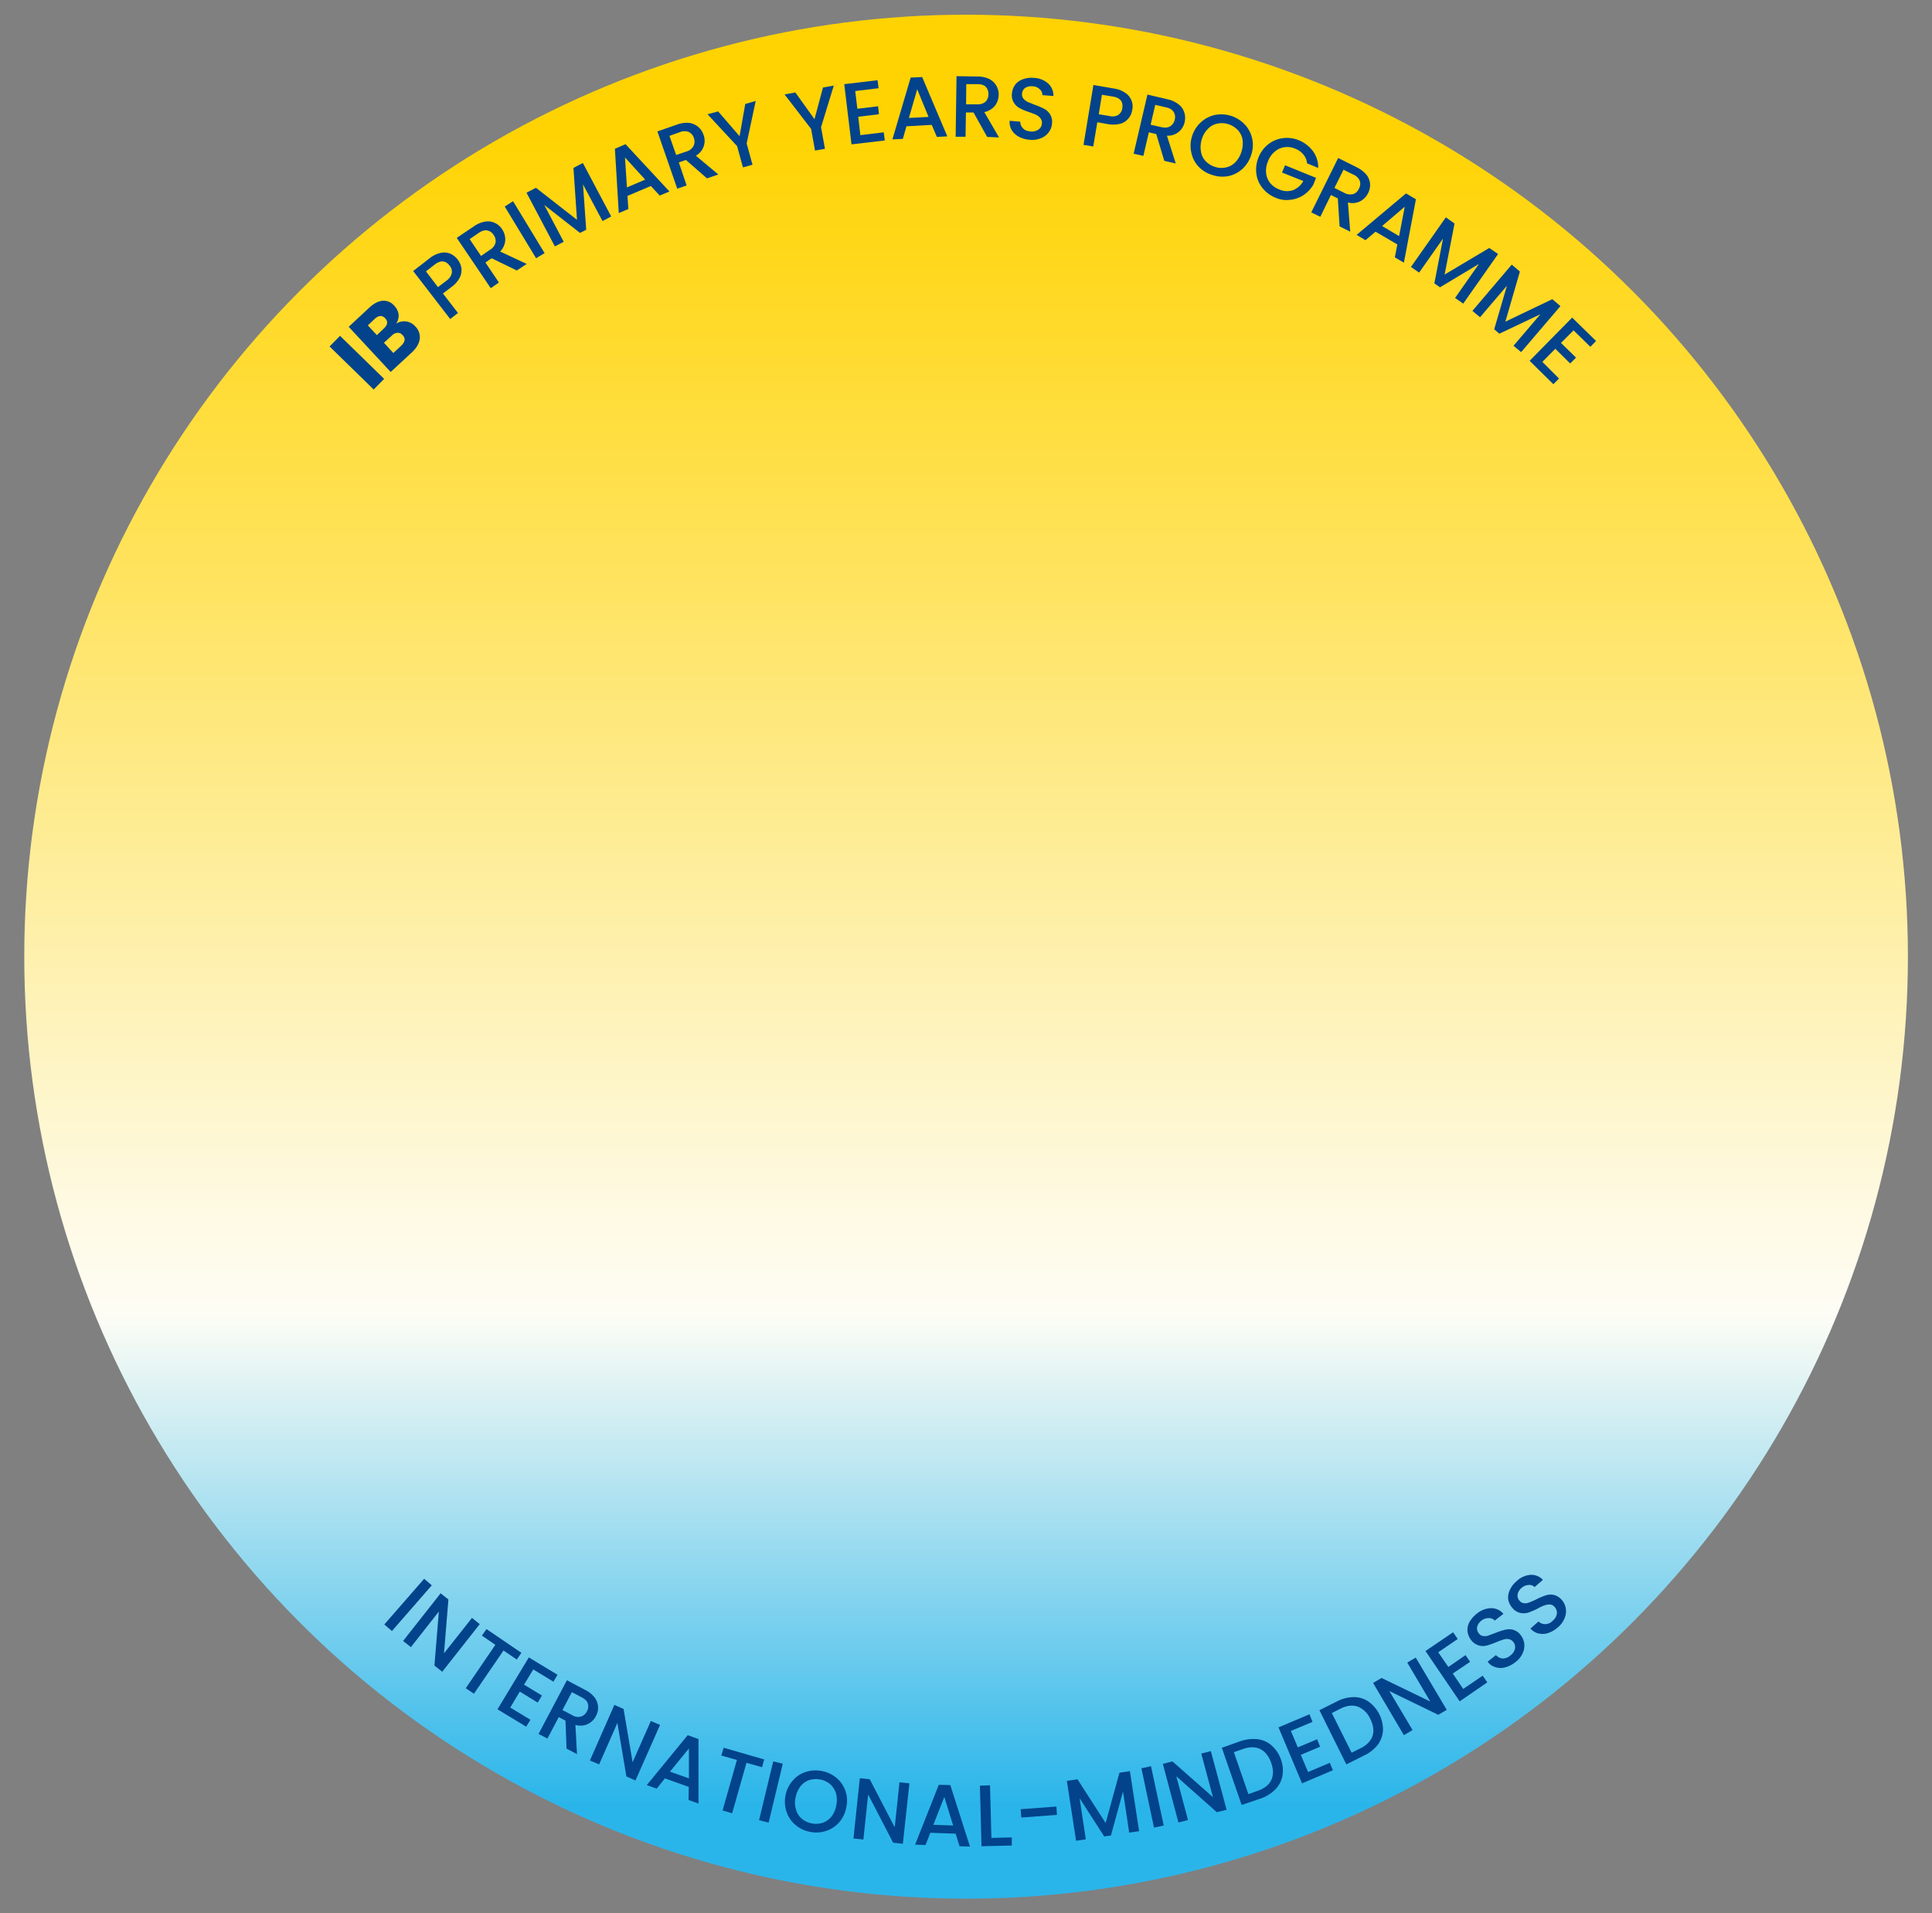 <svg id="Layer_1" data-name="Layer 1" xmlns="http://www.w3.org/2000/svg" xmlns:xlink="http://www.w3.org/1999/xlink" viewBox="0 0 1090.9 1080"><rect x="0" y="0" width="1090.9" height="1080" fill="#808080" stroke="none"/><defs><style>.cls-1{fill:url(#linear-gradient);}.cls-2{fill:#02438b;}</style><linearGradient id="linear-gradient" x1="545.46" y1="8.3" x2="545.46" y2="1071.91" gradientUnits="userSpaceOnUse"><stop offset="0.06" stop-color="#ffd301"/><stop offset="0.64" stop-color="#fefae5"/><stop offset="0.69" stop-color="#fefdf5"/><stop offset="0.95" stop-color="#2ab5ea"/></linearGradient></defs><circle class="cls-1" cx="545.5" cy="540.1" r="531.8"/><path class="cls-2" d="M192,189.6l24.9,24.3-5.9,6-24.9-24.3Z"/><path class="cls-2" d="M229.4,181.5a8,8,0,0,1,5,2.7,8.4,8.4,0,0,1,2.6,7.1c-.3,2.6-1.8,5.2-4.5,7.7l-11.9,11-23.7-25.5,11.6-10.8c2.6-2.4,5.1-3.7,7.6-3.9a7.8,7.8,0,0,1,6.6,2.9,8.7,8.7,0,0,1,2.4,5,8.3,8.3,0,0,1-1.4,5A8.5,8.5,0,0,1,229.4,181.5Zm-16.6,7.7,4-3.8c2.1-2,2.4-3.9.7-5.7s-3.7-1.7-5.9.3l-3.9,3.7Zm14.5,0a3.4,3.4,0,0,0-2.9-1.3,4.7,4.7,0,0,0-3.2,1.6l-4.4,4,5.3,5.8,4.4-4.1C228.8,193,229.1,191,227.3,189.2Z"/><path class="cls-2" d="M260.5,151.1a9.6,9.6,0,0,1-.8,5.4,15.1,15.1,0,0,1-4.6,5.4l-5,3.8,8.5,11-4.4,3.4L233.3,153l9.3-7.2a15,15,0,0,1,6.1-3,9.2,9.2,0,0,1,5.5.4,11,11,0,0,1,6.3,7.9Zm-5.4,3.1a5,5,0,0,0-1.2-4.2c-2.3-3-5.1-3.2-8.5-.6l-4.9,3.8,6.8,8.9,5-3.8A6.9,6.9,0,0,0,255.1,154.2Z"/><path class="cls-2" d="M291.8,152.7l-14.2-6.9-3.5,2.4,7.6,11.3-4.6,3.2-19.2-28.4,9.8-6.6a15.1,15.1,0,0,1,6.3-2.6,9.1,9.1,0,0,1,5.5.8,9.5,9.5,0,0,1,4,3.5,10.4,10.4,0,0,1,1.8,6.1,10.1,10.1,0,0,1-2.9,6.5l15,7Zm-20.2-8.2,5.1-3.5a6.4,6.4,0,0,0,3.1-4,5.8,5.8,0,0,0-1.1-4.4,5.5,5.5,0,0,0-3.6-2.5c-1.4-.3-3,.2-4.8,1.4l-5.1,3.5Z"/><path class="cls-2" d="M289.7,113.6l17.8,29.3-4.8,2.9L285,116.6Z"/><path class="cls-2" d="M329.1,92l16,30.2-4.9,2.6-11-20.7,1.8,25.6-3.5,1.8-20.2-15.8,11,20.8-5,2.6-16-30.3,5.3-2.8,23.2,18.1-2-29.3Z"/><path class="cls-2" d="M367.5,105l-13.2,5.6.5,7.4-5.4,2.3L347.2,84l6-2.6L378,108.1l-5.5,2.3Zm-3.2-3.6L352.9,88.9l1.1,16.9Z"/><path class="cls-2" d="M399.2,100.7,387.3,90.3l-4,1.4,4.4,13-5.3,1.8L371.2,74.2l11.2-3.9a15.3,15.3,0,0,1,6.8-.9,9.8,9.8,0,0,1,8,6.6,9.6,9.6,0,0,1-4.3,11.9l12.7,10.6ZM381.8,87.5l5.9-2a6.3,6.3,0,0,0,3.9-3.1,5.8,5.8,0,0,0,.2-4.5,5.6,5.6,0,0,0-2.9-3.4,6.7,6.7,0,0,0-5,.1L378,76.7Z"/><path class="cls-2" d="M426.7,57l-5.1,24,3.3,12-5.4,1.5-3.3-12-16.7-18,6-1.6,12.1,14,3.2-18.2Z"/><path class="cls-2" d="M470.8,48.3l-7.2,23.5L465.8,84l-5.6,1L458,72.8,443,53.3l6.1-1.1,10.8,15.1,4.8-17.9Z"/><path class="cls-2" d="M482.9,51.4l1.2,10L495.8,60l.5,4.5-11.7,1.4,1.2,10.4L499,74.7l.6,4.6-18.8,2.2-4.1-34,18.8-2.2.6,4.5Z"/><path class="cls-2" d="M526.1,70.5l-14.3.8-2,7.1-5.9.3,10.3-34.9,6.5-.3L534.9,77l-5.9.3ZM524.3,66l-6.4-15.6-4.7,16.2Z"/><path class="cls-2" d="M557.4,77.3l-7.7-13.8h-4.3l-.2,13.7h-5.6l.5-34.2,11.8.2a15.4,15.4,0,0,1,6.7,1.4,9.8,9.8,0,0,1,4,3.8,10,10,0,0,1,1.3,5.2,10.8,10.8,0,0,1-2,6,10.8,10.8,0,0,1-6.1,3.7l8.3,14.3ZM545.5,58.9h6.2a6.5,6.5,0,0,0,4.8-1.5,5.7,5.7,0,0,0,1.6-4.2,5.7,5.7,0,0,0-1.5-4.2q-1.5-1.5-4.8-1.5h-6.2Z"/><path class="cls-2" d="M575.3,77.2a10.2,10.2,0,0,1-4-3.7,8.7,8.7,0,0,1-1.2-5.3l6,.5a5.1,5.1,0,0,0,1.5,3.7c.9,1.1,2.3,1.6,4.2,1.8a6.6,6.6,0,0,0,4.6-1.1,4.3,4.3,0,0,0,1.9-3.4,4,4,0,0,0-.8-2.9,7.1,7.1,0,0,0-2.3-1.9,39.5,39.5,0,0,0-4.1-1.6,35.5,35.5,0,0,1-5.3-2.2,8.9,8.9,0,0,1-3.3-3.1,7.8,7.8,0,0,1-1.1-5.2,9.6,9.6,0,0,1,1.9-5.1,9.4,9.4,0,0,1,4.4-3,13.8,13.8,0,0,1,6.2-.7,12.6,12.6,0,0,1,7.9,3.1,9.1,9.1,0,0,1,3,7.1l-6.2-.5a4.3,4.3,0,0,0-1.5-3.3,6.2,6.2,0,0,0-4.2-1.7,6.4,6.4,0,0,0-4,.9,4.3,4.3,0,0,0-1.8,3.4,3.5,3.5,0,0,0,.8,2.7,7.1,7.1,0,0,0,2.3,1.8l3.9,1.6a36.4,36.4,0,0,1,5.4,2.3,8.4,8.4,0,0,1,3.4,3.1,8.1,8.1,0,0,1,1.1,5.3,8.9,8.9,0,0,1-1.8,4.8,9.5,9.5,0,0,1-4.4,3.4,13,13,0,0,1-6.4.9A14.9,14.9,0,0,1,575.3,77.2Z"/><path class="cls-2" d="M637.3,66.7a8.9,8.9,0,0,1-4.5,3.1,16.3,16.3,0,0,1-7.1.3L619.6,69l-2.3,13.7-5.5-.9L617.4,48l11.7,2a14.8,14.8,0,0,1,6.4,2.5,9.1,9.1,0,0,1,3.8,9.6A9.1,9.1,0,0,1,637.3,66.7Zm-5.9-1.8a5.3,5.3,0,0,0,2.3-3.8q.9-5.6-5.4-6.6l-6.1-1-1.8,11,6.1,1A6.4,6.4,0,0,0,631.4,64.9Z"/><path class="cls-2" d="M657.4,90.8l-4.5-15.1-4.2-1L645.6,88l-5.5-1.2,7.8-33.4,11.5,2.7a14.9,14.9,0,0,1,6.2,2.9,9,9,0,0,1,3.1,4.5,9.9,9.9,0,0,1,.2,5.4,9.6,9.6,0,0,1-10,7.7l5,15.7Zm-7.7-20.4,6.1,1.4c2,.4,3.7.3,4.9-.5a5.7,5.7,0,0,0,2.6-3.7,5.4,5.4,0,0,0-.6-4.4c-.8-1.3-2.2-2.1-4.3-2.6l-6.1-1.4Z"/><path class="cls-2" d="M676.8,94.1a16.3,16.3,0,0,1-4.1-7.9,17.4,17.4,0,0,1,.4-9.3,17.6,17.6,0,0,1,5-7.9,17.2,17.2,0,0,1,7.9-4.1,18.8,18.8,0,0,1,9.1.5,18.6,18.6,0,0,1,7.7,4.8,17,17,0,0,1,3.7,17.2,18.3,18.3,0,0,1-4.9,7.9,17.2,17.2,0,0,1-7.9,4.1,17.7,17.7,0,0,1-9.1-.6A17.3,17.3,0,0,1,676.8,94.1Zm15.5.4a10.2,10.2,0,0,0,5.3-3,14.8,14.8,0,0,0,3.4-5.9,16,16,0,0,0,.6-6.8,10.7,10.7,0,0,0-2.7-5.4,12.6,12.6,0,0,0-5.3-3.3,12.4,12.4,0,0,0-6.3-.3,10,10,0,0,0-5.2,2.9,13.9,13.9,0,0,0-3.5,5.9,14.6,14.6,0,0,0-.5,6.8,9.8,9.8,0,0,0,2.6,5.5,12.6,12.6,0,0,0,5.3,3.3A11.4,11.4,0,0,0,692.3,94.5Z"/><path class="cls-2" d="M738,92.2a8.6,8.6,0,0,0-2-4.9,11,11,0,0,0-4.5-3.3,11.4,11.4,0,0,0-6.2-.9,10.6,10.6,0,0,0-5.5,2.5A12.8,12.8,0,0,0,716,91a13.2,13.2,0,0,0-1.1,6.6,10.7,10.7,0,0,0,2.2,5.6,12,12,0,0,0,5.1,3.7,10.7,10.7,0,0,0,7.8.5,11.4,11.4,0,0,0,5.9-5.2l-12-4.8,1.7-4.1,17.5,7.1-1.6,4a18.4,18.4,0,0,1-5.4,5.7,16.9,16.9,0,0,1-7.6,2.7,15.2,15.2,0,0,1-8.3-1.2,17.9,17.9,0,0,1-7.3-5.4,16,16,0,0,1-3.5-8.1,18.4,18.4,0,0,1,1.2-9.2,17.7,17.7,0,0,1,5.6-7.5,16.6,16.6,0,0,1,8.2-3.4,17.5,17.5,0,0,1,9,1.2,18.5,18.5,0,0,1,8,6.2,15.2,15.2,0,0,1,2.9,9.4Z"/><path class="cls-2" d="M756.4,127.8l-1-15.8-3.9-1.9-6,12.3-5.1-2.5,15.2-30.7,10.6,5.3a16.9,16.9,0,0,1,5.4,4.2,9.3,9.3,0,0,1,2,5.1,9.6,9.6,0,0,1-1.1,5.2,10.3,10.3,0,0,1-4.4,4.6,9.7,9.7,0,0,1-7,.7l1.3,16.5Zm-2.9-21.7,5.6,2.8a6.9,6.9,0,0,0,4.9.7,5.3,5.3,0,0,0,3.3-3.1,5.4,5.4,0,0,0,.5-4.4,6.5,6.5,0,0,0-3.6-3.5l-5.6-2.8Z"/><path class="cls-2" d="M789,138l-12.3-7.2-5.7,4.8-5-3,27.9-23.4,5.6,3.3-6.8,35.8-5.1-3Zm1-4.7,3.2-16.6-12.8,10.9Z"/><path class="cls-2" d="M845.9,143.4l-19.7,28-4.6-3.2L835.1,149l-22,13.2-3.2-2.2,4.9-25.3-13.5,19.2-4.6-3.2,19.7-28,4.9,3.5L815.7,155l25.2-15Z"/><path class="cls-2" d="M881.1,172.8l-22.2,26-4.3-3.6,15.2-17.8-23.2,11-2.9-2.5,7.2-24.6-15.2,17.8-4.3-3.6,22.2-26.1,4.6,3.9L850,181.6l26.5-12.7Z"/><path class="cls-2" d="M888.5,186.5l-7.1,7.1,8.5,8.3-3.3,3.3-8.4-8.3-7.3,7.4,9.4,9.4-3.2,3.2-13.4-13.2,24-24.4,13.5,13.2-3.2,3.3Z"/><path class="cls-2" d="M243.8,895l-22.5,25.8-4.3-3.7,22.5-25.8Z"/><path class="cls-2" d="M249.7,943.8l-4.4-3.5,2.5-30.5L232,929.9l-4.4-3.5,21.2-26.9,4.4,3.5-2.5,30.4,15.8-20,4.4,3.5Z"/><path class="cls-2" d="M294.4,933.1l-2.6,3.8-7.5-5.1-16.7,24.4-4.6-3.1,16.7-24.5-7.6-5.2,2.6-3.7Z"/><path class="cls-2" d="M301.1,942.5l-5.2,8.6,10.1,6.1-2.4,4L293.5,955l-5.4,9,11.4,6.9-2.4,3.9L280.9,965l17.7-29.3,16.2,9.8-2.3,3.9Z"/><path class="cls-2" d="M319.9,987.2l-.6-15.8-3.8-2-6.4,12.1-5-2.6,16-30.3,10.4,5.5a14.7,14.7,0,0,1,5.3,4.3,9.6,9.6,0,0,1,.7,10.4,10,10,0,0,1-4.6,4.5,9.7,9.7,0,0,1-7,.5l.9,16.5Zm-2.3-21.8,5.5,2.9a6,6,0,0,0,4.9.8,5.5,5.5,0,0,0,3.4-3,5.3,5.3,0,0,0,.5-4.4c-.4-1.4-1.6-2.5-3.5-3.5l-5.5-2.9Z"/><path class="cls-2" d="M358.8,1005.2l-5.1-2.3-5.1-30.2-10.3,23.4-5.2-2.2,13.8-31.4,5.2,2.3,5.1,30.1,10.3-23.3,5.2,2.2Z"/><path class="cls-2" d="M388.9,1008.8l-13.5-4.8-4.6,5.8-5.6-2,23.1-28.2,6.1,2.2v36.4l-5.6-2Zm.1-4.8V987.1l-10.7,13.1Z"/><path class="cls-2" d="M431.5,993.3l-1.2,4.4-8.8-2.5-8.1,28.5-5.4-1.6,8.1-28.5-8.8-2.5,1.3-4.4Z"/><path class="cls-2" d="M442,995.7l-8,33.3-5.4-1.4,8-33.2Z"/><path class="cls-2" d="M449.3,1030.4a16.4,16.4,0,0,1-5.1-7.3,18.1,18.1,0,0,1-.7-9.3,17.3,17.3,0,0,1,4-8.4,16,16,0,0,1,7.3-5,18.6,18.6,0,0,1,17.4,3.2,16.8,16.8,0,0,1,5.7,16.5,17.6,17.6,0,0,1-3.9,8.5,16.3,16.3,0,0,1-7.4,5,17.5,17.5,0,0,1-9.1.6A17.7,17.7,0,0,1,449.3,1030.4Zm15.4-1.4a11.4,11.4,0,0,0,4.9-3.6,13.8,13.8,0,0,0,2.6-6.3,14,14,0,0,0-.2-6.8,11.9,11.9,0,0,0-3.3-5.1,12.4,12.4,0,0,0-5.7-2.6,12.8,12.8,0,0,0-6.2.4,10.3,10.3,0,0,0-4.9,3.6,15.1,15.1,0,0,0-2.7,6.3,13,13,0,0,0,.3,6.8,9.9,9.9,0,0,0,3.3,5.1,11.6,11.6,0,0,0,5.6,2.6A12.1,12.1,0,0,0,464.7,1029Z"/><path class="cls-2" d="M509.8,1040.9l-5.5-.6-14.1-27.2-2.7,25.4-5.6-.6,3.6-34,5.6.6,14.1,27.1,2.7-25.4,5.6.6Z"/><path class="cls-2" d="M539.6,1035.2l-14.3-.5-2.7,6.9-5.9-.2,13.4-33.8,6.5.2,11.1,34.7-5.9-.2Zm-1.4-4.6-5-16.1-6.2,15.7Z"/><path class="cls-2" d="M559.8,1037.6l11.5-.3v4.6l-17.1.4-.9-34.2,5.7-.2Z"/><path class="cls-2" d="M596.5,1019.9l.3,4.7-20.1,1.5-.4-4.7Z"/><path class="cls-2" d="M638,999.9l5.2,33.9-5.6.8-3.5-23.2-6.8,24.8-3.8.6-13.9-21.6,3.5,23.2-5.5.8-5.2-33.8,6-.9,15.9,24.7,7.8-28.4Z"/><path class="cls-2" d="M649.9,997.1l7.2,33.5-5.5,1.2-7.1-33.5Z"/><path class="cls-2" d="M692.6,1021.7l-5.5,1.4-22.9-20.3,6.6,24.7-5.4,1.4-8.8-33.1,5.4-1.4,22.9,20.2L678.3,990l5.4-1.4Z"/><path class="cls-2" d="M710.2,981.9a14.4,14.4,0,0,1,7.9,3.6,18.5,18.5,0,0,1,5.2,7.9,17.8,17.8,0,0,1,.8,9.3,14.6,14.6,0,0,1-4.1,7.6,20.9,20.9,0,0,1-8.3,5.1l-10.6,3.6-11.2-32.3,10.5-3.7A22.6,22.6,0,0,1,710.2,981.9Zm7.6,23.1c1.3-2.8,1.3-6,0-9.7s-3.3-6.4-6.1-7.8-6-1.4-9.8-.1l-5.2,1.8,8.2,23.7,5.3-1.9C713.9,1009.7,716.5,1007.7,717.8,1005Z"/><path class="cls-2" d="M728.9,977.2l3.9,9.3,10.9-4.6,1.7,4.2-10.9,4.6,4.1,9.7,12.3-5.2,1.7,4.2-17.4,7.4-13.3-31.6,17.5-7.4,1.7,4.3Z"/><path class="cls-2" d="M764.5,958.1a14.6,14.6,0,0,1,8.3,2.6,19.5,19.5,0,0,1,8.1,16.3,15.5,15.5,0,0,1-3,8.1,21.5,21.5,0,0,1-7.7,6l-10,5L745,965.5l10-5A21.2,21.2,0,0,1,764.5,958.1ZM775,980c.9-2.8.5-6.1-1.3-9.6a13.1,13.1,0,0,0-7-6.9c-2.9-1-6.1-.7-9.7,1.1l-5,2.5,11.2,22.4,5-2.5C771.7,985.3,774,982.9,775,980Z"/><path class="cls-2" d="M816.9,965.3l-4.8,2.8-27.6-13.4,13.1,22-4.9,2.9-17.4-29.5,4.8-2.8,27.5,13.3-13-22,4.8-2.8Z"/><path class="cls-2" d="M812.1,932.8l5.7,8.3,9.7-6.7,2.6,3.8-9.8,6.6,5.9,8.7,11-7.5,2.6,3.8-15.6,10.7-19.3-28.4,15.6-10.6,2.6,3.8Z"/><path class="cls-2" d="M849.9,941.3a9.3,9.3,0,0,1-5.5-.1,8,8,0,0,1-4.4-3.1l4.7-3.7a5.8,5.8,0,0,0,3.6,1.9,6.3,6.3,0,0,0,4.4-1.6,6.5,6.5,0,0,0,2.7-3.8,4.6,4.6,0,0,0-.9-3.9,4.3,4.3,0,0,0-2.5-1.6,6.1,6.1,0,0,0-3,.2,37,37,0,0,0-4.1,1.5,52.3,52.3,0,0,1-5.4,1.9,8,8,0,0,1-4.6-.1,8.2,8.2,0,0,1-4.3-3.1,9.8,9.8,0,0,1-2-5,9.7,9.7,0,0,1,1.2-5.2,16.8,16.8,0,0,1,4.2-4.7,13.1,13.1,0,0,1,8-3,9,9,0,0,1,6.9,3.2l-4.9,3.8a4.2,4.2,0,0,0-3.3-1.4,6.5,6.5,0,0,0-4.3,1.5,6.3,6.3,0,0,0-2.3,3.4,4.3,4.3,0,0,0,.9,3.7,3.3,3.3,0,0,0,2.4,1.5,5.8,5.8,0,0,0,2.9-.2l4-1.5a38.4,38.4,0,0,1,5.5-1.8,9,9,0,0,1,4.6,0,8.2,8.2,0,0,1,4.4,3.2,10.1,10.1,0,0,1,1.9,4.8,10.4,10.4,0,0,1-1,5.4,12.9,12.9,0,0,1-4.2,5A15.5,15.5,0,0,1,849.9,941.3Z"/><path class="cls-2" d="M874.3,921.9a10.4,10.4,0,0,1-5.5.3,8.3,8.3,0,0,1-4.6-2.8l4.5-4a5.3,5.3,0,0,0,3.7,1.5,5.6,5.6,0,0,0,4.2-1.8,6.5,6.5,0,0,0,2.5-4.1,5,5,0,0,0-1.2-3.7,4.1,4.1,0,0,0-2.7-1.5,8.6,8.6,0,0,0-3,.5,20.6,20.6,0,0,0-3.9,1.8,50.2,50.2,0,0,1-5.3,2.3,9.7,9.7,0,0,1-4.5.2,7.9,7.9,0,0,1-4.5-2.8,9.8,9.8,0,0,1-2.4-4.9,9.6,9.6,0,0,1,.9-5.2,13.6,13.6,0,0,1,3.8-5,12.8,12.8,0,0,1,7.7-3.6,8.9,8.9,0,0,1,7.2,2.8l-4.7,4.1a4.1,4.1,0,0,0-3.4-1.2,6.6,6.6,0,0,0-4.1,1.8,6.2,6.2,0,0,0-2.1,3.6,4.2,4.2,0,0,0,1.2,3.6,3.6,3.6,0,0,0,2.4,1.3,5.9,5.9,0,0,0,2.9-.4c1-.4,2.3-.9,3.9-1.7a35.9,35.9,0,0,1,5.4-2.3,9,9,0,0,1,4.6-.3,8.7,8.7,0,0,1,4.6,2.9,9.4,9.4,0,0,1,2.2,4.6,9.6,9.6,0,0,1-.6,5.5,12.9,12.9,0,0,1-3.7,5.2A16.8,16.8,0,0,1,874.3,921.9Z"/></svg>